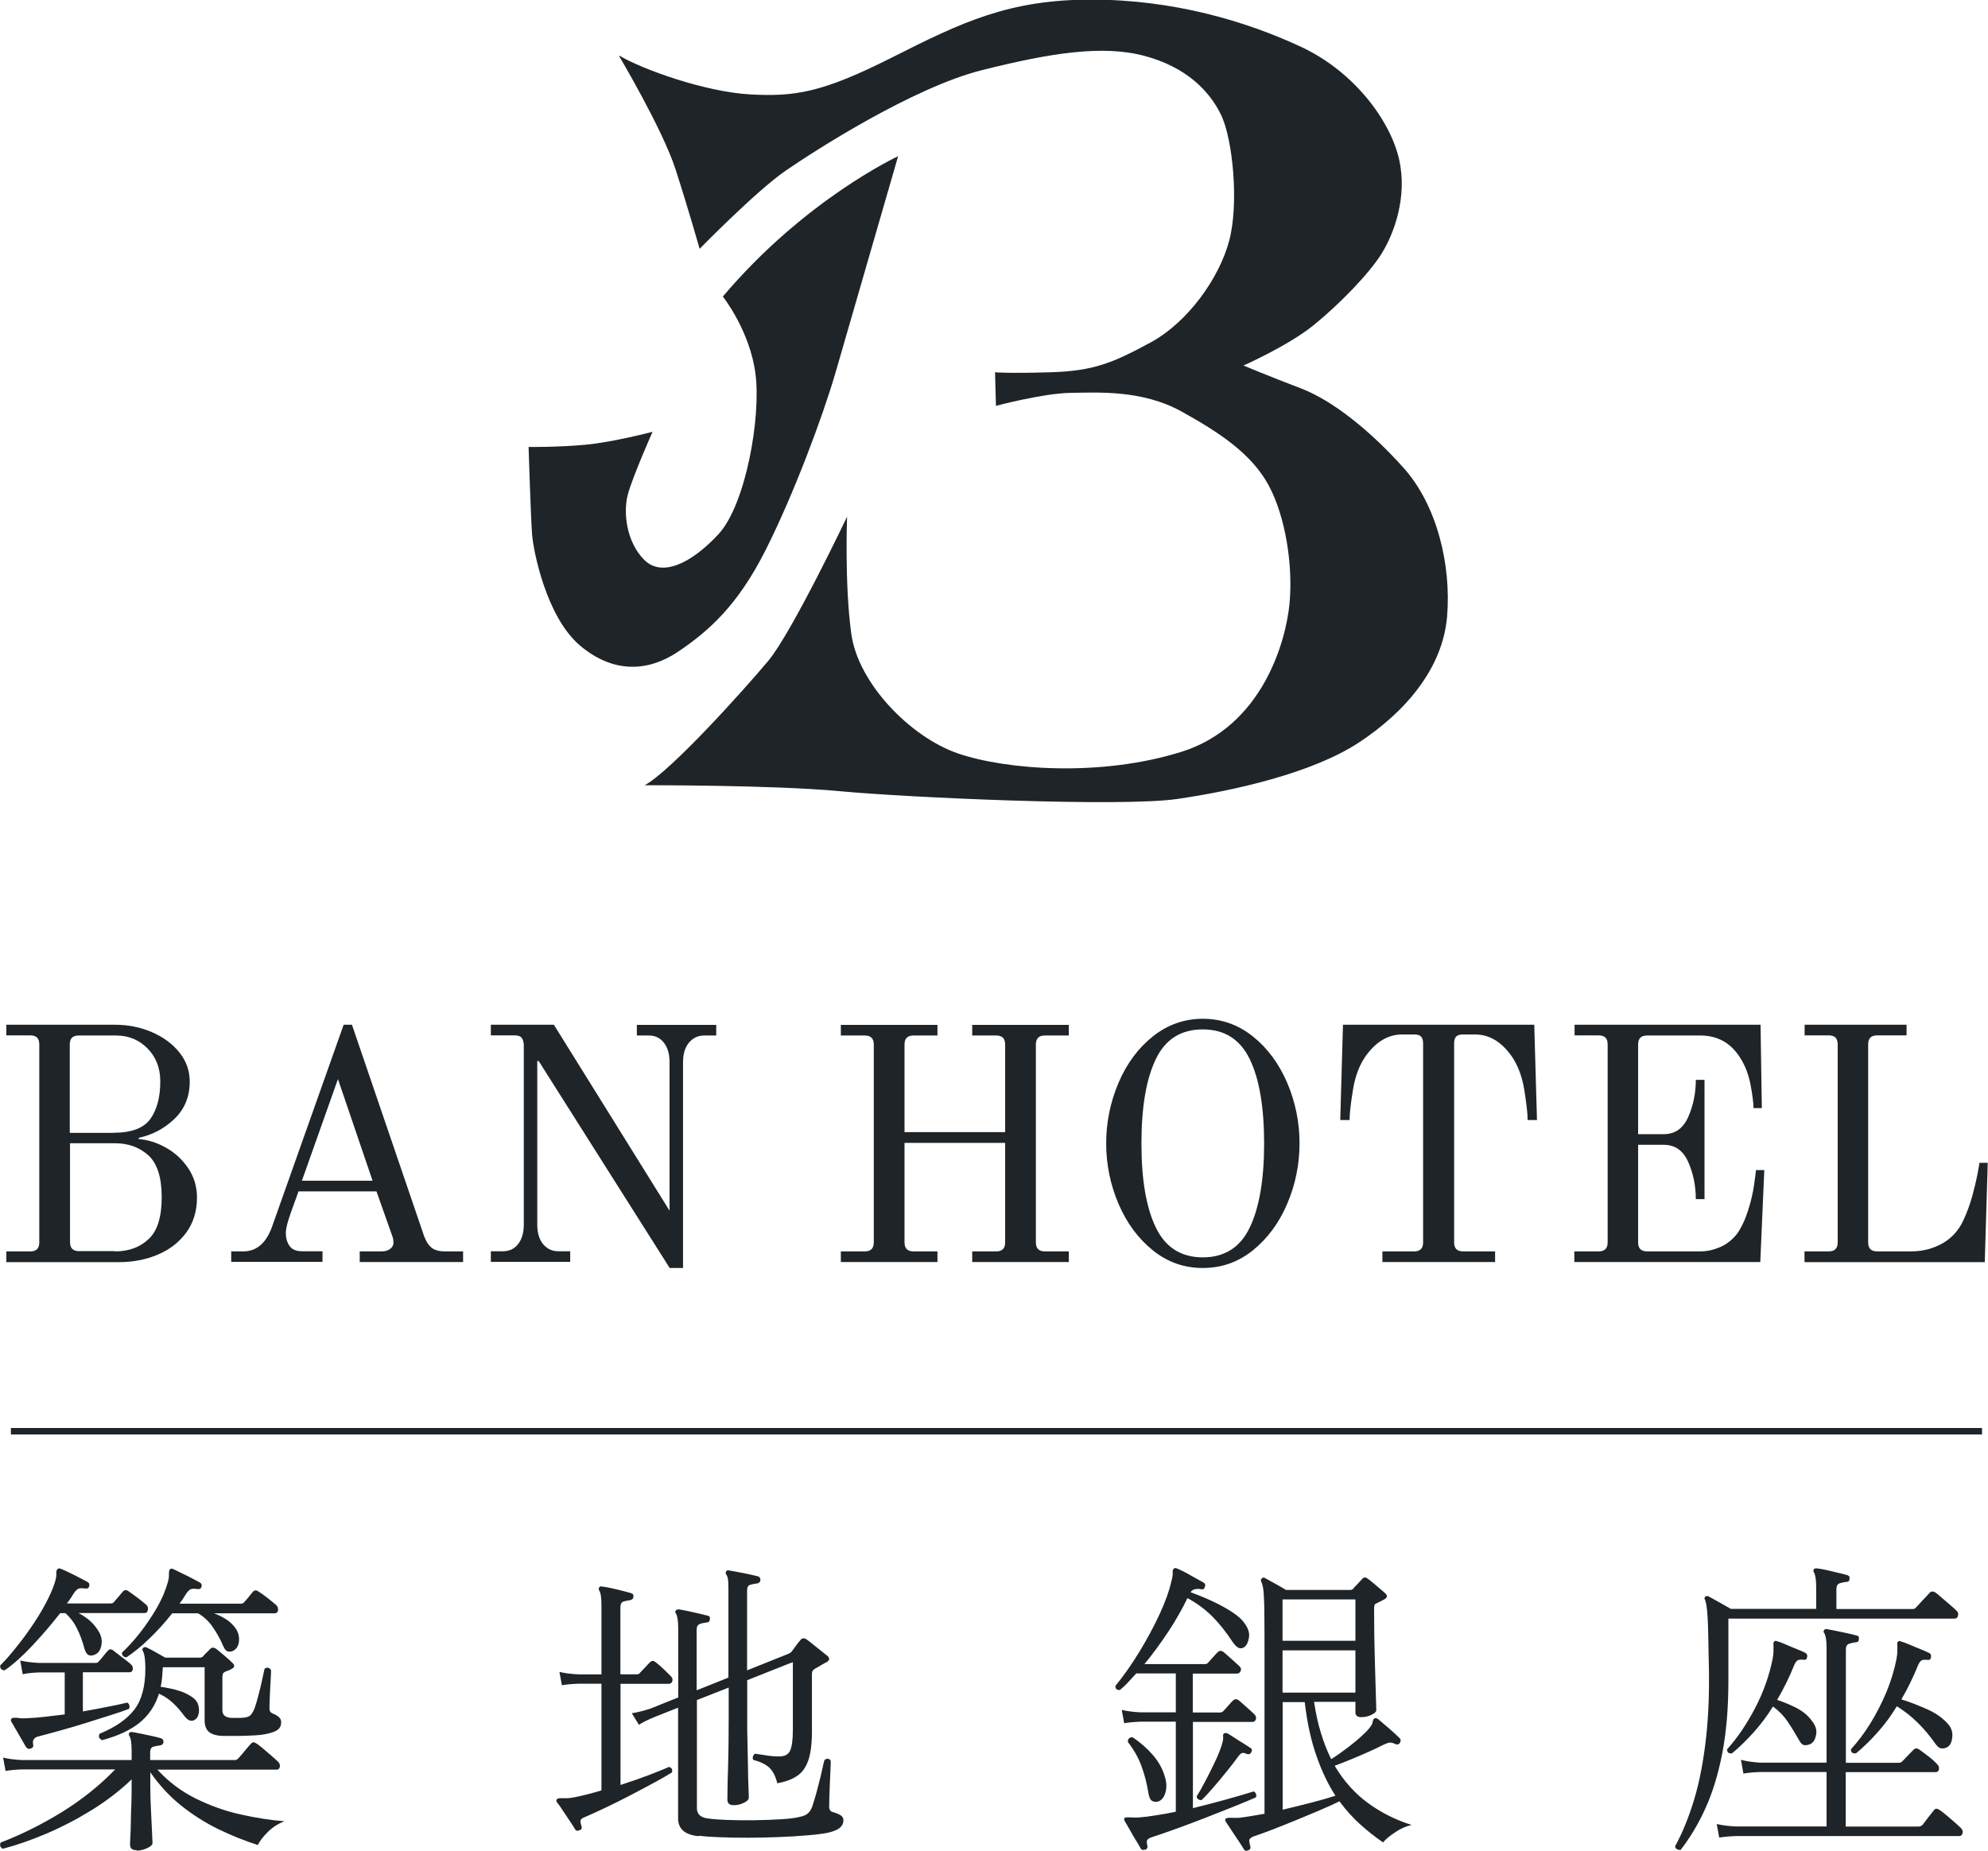 <?xml version="1.0" encoding="UTF-8"?><svg id="_レイヤー_2" xmlns="http://www.w3.org/2000/svg" viewBox="0 0 153.3 142.73"><defs><style>.cls-1{fill:#1f2428;}.cls-2{fill:none;stroke:#1f2428;stroke-miterlimit:10;stroke-width:.5px;}</style></defs><g id="footer"><path class="cls-1" d="M69.25,12.05s-7.17,3.32-13.51,10.82c0,0,2.09,2.62,2.52,5.98.43,3.35-.76,10.09-2.86,12.35-2.09,2.26-4.38,3.35-5.74,1.96s-1.63-3.65-1.23-5.08,1.89-4.78,1.89-4.78c0,0-3.02.8-5.18,1s-4.38.17-4.38.17c0,0,.17,5.44.27,6.74s1.1,6.37,3.69,8.57c2.59,2.19,5.28,2.03,7.6.46s4.55-3.52,6.71-7.8c2.16-4.28,4.42-10.32,5.41-13.74s4.81-16.63,4.81-16.63Z"/><path class="cls-1" d="M47.74,4.32s3.35,5.64,4.35,8.73c1,3.09,1.86,6.14,1.86,6.14,0,0,4.35-4.45,6.61-6.01s9.86-6.44,15.16-7.77c5.3-1.33,9.31-1.96,12.53-1.1,3.22.86,5.01,2.69,5.91,4.55.9,1.86,1.39,6.81.63,9.69-.76,2.89-3.19,6.31-6.08,7.87s-4.35,2.19-7.7,2.29-4.28,0-4.28,0l.07,2.59s3.59-.96,5.71-1c2.12-.03,5.54-.25,8.57,1.42s5.48,3.33,6.77,5.75c1.29,2.42,1.86,6.14,1.59,9.06-.27,2.92-2.09,9.49-8.33,11.45s-13.55,1.39-17.23.13-7.7-5.41-8.23-9.2c-.53-3.78-.33-9.06-.33-9.06,0,0-4.25,8.93-6.08,11.12-1.83,2.19-7.5,8.5-9.53,9.59,0,0,9.86-.03,15.07.46s21.65,1.23,25.99.6c4.35-.63,10.42-1.99,14.01-4.35,3.59-2.36,6.47-5.71,6.81-9.73.33-4.02-.8-8.6-3.35-11.45-2.56-2.86-5.48-5.21-7.93-6.14s-4.42-1.76-4.42-1.76c0,0,3.45-1.53,5.38-3.09s4.25-3.92,5.25-5.51c1-1.59,2.03-4.45,1.36-7.34s-3.39-6.71-7.6-8.66c-4.22-1.96-9.79-3.62-16.13-3.62s-9.96,1.73-15.34,4.45c-5.38,2.72-7.5,3.05-10.96,2.86s-8.33-1.93-10.09-2.99Z"/><path class="cls-1" d="M.49,96.51h1.85c.46,0,.69-.23.69-.69v-15.27c0-.24-.06-.42-.17-.53s-.29-.17-.53-.17H.49v-.82h8.38c1.01,0,1.96.19,2.84.57.88.38,1.59.9,2.12,1.56.53.66.8,1.41.8,2.25,0,1.17-.39,2.12-1.18,2.88s-1.71,1.24-2.75,1.46v.1c.7.05,1.4.27,2.09.66.69.38,1.27.91,1.72,1.58s.68,1.42.68,2.26c0,1.04-.27,1.94-.82,2.7-.55.75-1.28,1.32-2.2,1.71-.92.39-1.92.58-3.02.58H.49v-.82ZM8.76,87.36c1.39,0,2.33-.36,2.84-1.07.5-.71.76-1.67.76-2.89,0-1.03-.33-1.88-.98-2.54s-1.46-1-2.42-1h-2.88c-.24,0-.42.06-.53.17s-.17.29-.17.53v6.81h3.37ZM8.87,96.51c1.04,0,1.91-.31,2.58-.94.68-.62,1.02-1.7,1.02-3.23s-.34-2.6-1.02-3.23c-.68-.62-1.54-.94-2.58-.94h-3.47v7.63c0,.46.23.69.69.69h2.78Z"/><path class="cls-1" d="M17.81,96.51h.95c1.01,0,1.75-.62,2.21-1.88l5.53-15.6h.64l5.58,16.35c.17.43.38.72.62.89.24.16.55.24.93.24h1.44v.82h-7.97v-.82h1.7c.26,0,.47-.06.64-.19.17-.13.26-.28.26-.45,0-.22-.03-.41-.1-.57l-1.21-3.42h-6.01l-.62,1.72c-.24.68-.36,1.18-.36,1.49,0,.38.09.71.28.99.19.28.51.42.98.42h1.57v.82h-7.04v-.82ZM23.28,91.06h5.45l-2.67-7.84-2.78,7.84Z"/><path class="cls-1" d="M41.53,81.83h-.1v12.62c0,.63.15,1.14.45,1.5s.69.55,1.17.55h.92v.82h-6.12v-.82h.92c.5,0,.89-.18,1.18-.55.29-.37.44-.87.44-1.5v-13.9c-.02-.24-.08-.42-.18-.53s-.27-.17-.51-.17h-1.85v-.82h4.86l8.92,14.34v-11.46c0-.63-.15-1.13-.44-1.5-.29-.37-.68-.55-1.16-.55h-.92v-.82h6.12v.82h-.92c-.48,0-.87.18-1.18.55-.31.37-.46.87-.46,1.5v15.88h-1.03l-10.1-15.96Z"/><path class="cls-1" d="M64.84,96.51h1.85c.46,0,.69-.23.69-.69v-15.27c0-.46-.23-.69-.69-.69h-1.85v-.82h7.45v.82h-1.85c-.46,0-.69.23-.69.69v6.76h7.76v-6.76c0-.46-.23-.69-.69-.69h-1.85v-.82h7.45v.82h-1.85c-.46,0-.69.23-.69.69v15.27c0,.46.23.69.69.69h1.85v.82h-7.45v-.82h1.85c.46,0,.69-.23.69-.69v-7.68h-7.76v7.68c0,.46.23.69.69.69h1.85v.82h-7.45v-.82Z"/><path class="cls-1" d="M88.9,96.43c-1.13-.91-2.01-2.1-2.65-3.59-.63-1.48-.95-3.04-.95-4.66s.32-3.18.95-4.67c.63-1.48,1.52-2.68,2.65-3.58s2.42-1.36,3.85-1.36,2.72.45,3.86,1.36,2.01,2.1,2.65,3.58c.63,1.48.95,3.04.95,4.67s-.32,3.18-.95,4.66c-.63,1.48-1.52,2.68-2.65,3.59-1.13.91-2.42,1.36-3.86,1.36s-2.72-.45-3.85-1.36ZM96.37,94.67c.74-1.53,1.11-3.7,1.11-6.49s-.37-4.98-1.11-6.5c-.74-1.52-1.94-2.29-3.62-2.29s-2.89.76-3.62,2.29c-.74,1.53-1.11,3.69-1.11,6.5s.37,4.96,1.11,6.49c.74,1.53,1.94,2.3,3.62,2.3s2.89-.77,3.62-2.3Z"/><path class="cls-1" d="M106.58,96.51h2.47c.46,0,.69-.23.69-.69v-15.34c0-.24-.05-.42-.15-.53s-.28-.17-.54-.17h-.92c-1.08,0-2.01.55-2.8,1.64-.5.7-.83,1.58-1,2.63-.17,1.05-.26,1.83-.26,2.33h-.72l.21-7.35h14.75l.21,7.35h-.72c0-.5-.09-1.27-.26-2.33s-.51-1.93-1-2.63c-.79-1.1-1.72-1.64-2.8-1.64h-.92c-.26,0-.44.06-.54.17s-.15.29-.15.53v15.34c0,.46.23.69.69.69h2.47v.82h-8.69v-.82Z"/><path class="cls-1" d="M121.43,96.51h1.85c.46,0,.69-.23.69-.69v-15.27c0-.24-.06-.42-.17-.53s-.29-.17-.53-.17h-1.85v-.82h14.34l.1,6.43h-.64c0-.34-.07-.93-.22-1.75-.15-.82-.43-1.56-.86-2.21-.72-1.1-1.73-1.64-3.03-1.64h-4.09c-.24,0-.42.06-.53.17s-.17.29-.17.53v6.91h1.98c.87,0,1.5-.45,1.89-1.34.39-.89.58-1.84.58-2.85h.67v9.2h-.67c0-1.01-.19-1.96-.58-2.85-.39-.89-1.01-1.34-1.89-1.34h-1.98v7.53c0,.46.23.69.69.69h4.11c.5,0,1-.11,1.52-.33.51-.22.95-.57,1.31-1.03.34-.48.62-1.08.85-1.8s.38-1.38.46-1.97c.08-.59.14-.97.15-1.14h.64l-.31,7.09h-14.34v-.82Z"/><path class="cls-1" d="M139.17,96.51h1.85c.46,0,.69-.23.69-.69v-15.27c0-.24-.06-.42-.17-.53s-.29-.17-.53-.17h-1.85v-.82h7.86v.82h-2.26c-.24,0-.42.06-.53.17s-.17.29-.17.53v15.27c0,.46.23.69.69.69h2.6c.91,0,1.72-.21,2.44-.62s1.26-1.01,1.62-1.8c.27-.58.5-1.2.68-1.86.18-.66.31-1.22.4-1.68.08-.46.14-.75.15-.87h.64l-.23,7.66h-13.9v-.82Z"/><path class="cls-1" d="M10.53,142.69c-.34,0-.5-.14-.5-.43,0-.06,0-.25.02-.56.02-.31.03-.7.04-1.15,0-.46.02-.94.04-1.44.02-.5.02-.97.02-1.4v-.48c-.94.9-1.99,1.7-3.13,2.4-1.14.7-2.3,1.3-3.48,1.8-1.18.5-2.28.88-3.32,1.15-.21-.1-.26-.26-.17-.48,1.6-.61,3.18-1.4,4.74-2.36,1.56-.97,2.92-2.06,4.09-3.28H1.7c-.53.02-.95.06-1.27.12l-.19-1.03c.4.1.89.16,1.46.19h8.45v-.72c0-.59-.06-.97-.17-1.13-.06-.1-.06-.18,0-.26.05-.05.13-.06.24-.05.18.03.4.08.68.13.28.06.56.12.84.18.28.06.51.12.68.17.13.05.19.14.19.29-.02.14-.1.23-.26.26-.18.02-.35.05-.52.1s-.25.19-.25.43v.6h6.53c.1,0,.18-.04.26-.12.05-.05.14-.16.28-.32s.28-.34.42-.5c.14-.17.24-.28.29-.32.1-.14.23-.15.41-.02.1.05.26.18.5.38s.48.41.71.61c.23.2.38.33.44.4.13.11.18.24.16.4-.02.15-.11.23-.25.23h-9.19c.86.94,1.86,1.69,2.98,2.24s2.27.96,3.46,1.22c1.18.26,2.3.44,3.36.52-.5.19-.92.46-1.28.82-.36.35-.62.69-.78,1.01-1.01-.32-2.02-.73-3.04-1.22-1.02-.5-1.97-1.1-2.87-1.82-.9-.72-1.69-1.58-2.38-2.57v1.08c0,.56.02,1.16.05,1.79.03.63.06,1.19.08,1.68.02.49.04.8.04.92s-.14.26-.41.38c-.27.13-.54.19-.82.19ZM.33,128.82c-.24-.03-.34-.16-.31-.38.35-.35.74-.78,1.15-1.3.42-.51.83-1.06,1.24-1.66.41-.59.77-1.18,1.09-1.78.32-.59.56-1.14.72-1.63.1-.32.14-.56.12-.71-.02-.15.02-.27.1-.35.05-.06.14-.07.26-.02.24.1.58.25,1.01.47.43.22.78.4,1.03.54.13.06.18.18.14.34-.05.14-.15.2-.31.17-.22-.03-.39-.03-.49,0-.1.03-.22.14-.35.31-.08.13-.17.26-.26.41-.1.14-.2.29-.31.43h3.36c.13,0,.22-.03.26-.1.08-.1.2-.24.36-.42s.27-.32.34-.4c.13-.14.28-.14.46,0,.14.1.36.25.65.47.29.22.51.4.67.54.13.11.18.25.14.41-.03.16-.11.24-.24.24h-5.11c.32.16.61.36.88.59.26.23.5.52.71.88.19.34.25.69.17,1.06-.08.37-.26.6-.55.7-.16.06-.3.07-.43.01-.13-.06-.23-.21-.31-.47-.16-.59-.35-1.12-.58-1.57-.22-.46-.52-.85-.89-1.19h-.41c-.67.86-1.39,1.7-2.16,2.52-.77.82-1.48,1.45-2.14,1.9ZM2.35,134.86c-.13.05-.24,0-.34-.12-.13-.22-.31-.54-.55-.95-.24-.41-.43-.74-.58-1-.06-.1-.06-.18.02-.26.05-.05.18-.06.41-.05.1.02.21.03.35.04.14,0,.29,0,.47-.01.42-.02.87-.05,1.36-.11.49-.06.99-.12,1.5-.18v-3.24h-1.94c-.53.02-.96.06-1.3.14l-.19-1.06c.4.1.89.16,1.46.19h4.34c.11,0,.19-.03.24-.1.08-.08.2-.22.36-.42.16-.2.27-.33.34-.4.08-.1.16-.14.23-.13.07,0,.15.04.23.11.08.06.21.17.4.31.18.14.37.28.55.42.18.14.31.24.37.3.13.11.18.24.16.4-.02.15-.11.23-.25.23h-3.6v3.02c.62-.11,1.23-.22,1.81-.34.58-.11,1.12-.22,1.6-.34.08.03.14.1.17.19.03.1.02.19-.02.29-.37.14-.84.31-1.43.49-.58.18-1.21.38-1.87.59-.66.21-1.32.4-1.96.58-.64.18-1.21.33-1.7.46-.37.08-.51.3-.43.65.03.14-.03.24-.19.29ZM7.85,134.19c-.22-.11-.28-.27-.17-.48,1.22-.5,2.11-1.12,2.68-1.86.57-.74.85-1.8.85-3.18,0-.64-.06-1.09-.19-1.34-.06-.08-.06-.16.02-.24.08-.08.18-.09.29-.02.14.06.37.18.67.35.3.17.55.31.74.42h2.66c.11,0,.2-.03.26-.1.08-.1.17-.2.28-.3l.3-.3c.11-.1.26-.09.43.02.14.11.36.29.65.54s.5.44.62.56c.19.19.16.34-.1.46-.08.05-.16.09-.25.12s-.17.06-.25.1c-.06.03-.11.07-.14.12s-.05.15-.05.31v2.54c0,.38.26.58.79.58h.46c.4,0,.68-.05.83-.14.15-.1.28-.3.4-.6.08-.22.18-.55.29-.97.11-.42.21-.84.3-1.25s.15-.68.18-.83c.19-.14.36-.11.5.1,0,.13,0,.34-.02.62-.02.29-.03.59-.05.91-.02.32-.03.61-.04.88,0,.26-.01.44-.01.52,0,.13.02.22.06.28.04.06.12.11.23.16.18.06.33.16.46.28s.18.29.14.52c-.03.27-.23.48-.6.61s-.81.22-1.32.25c-.51.03-1.01.05-1.49.05h-.94c-.54,0-.94-.1-1.18-.29s-.36-.5-.36-.91v-4.1h-3.22c-.02.27-.04.54-.06.79-.02.26-.06.5-.11.72.54.08,1.01.18,1.4.3.39.12.76.3,1.09.54.22.16.36.36.42.6.06.24.06.46.01.67-.05.21-.14.35-.29.43-.26.18-.53.07-.82-.31-.27-.37-.56-.7-.86-.98s-.66-.53-1.08-.72c-.29.93-.8,1.68-1.52,2.26-.73.58-1.7,1.02-2.92,1.34ZM9.74,127.81c-.11,0-.2-.04-.26-.11-.06-.07-.09-.16-.07-.25.45-.42.91-.92,1.38-1.52.47-.6.9-1.24,1.3-1.92.39-.68.67-1.34.85-1.98.05-.18.08-.32.08-.43,0-.11.01-.2.01-.26,0-.14.02-.25.07-.31.05-.06.14-.07.26-.02.24.11.58.28,1.01.49.43.22.78.4,1.03.54.13.06.18.18.14.34-.05.14-.15.2-.31.17-.22-.03-.39-.03-.49,0-.1.03-.22.14-.35.31-.08.13-.17.26-.26.41-.1.14-.19.28-.29.41h4.73c.11,0,.19-.03.24-.1.1-.1.22-.24.37-.42s.26-.32.32-.4c.13-.14.28-.14.46,0,.16.1.38.25.66.47.28.22.5.4.66.54.13.11.18.25.16.41-.02.16-.11.24-.25.24h-4.7c.32.11.62.26.91.44.29.18.54.41.74.68.22.3.32.64.29,1.01-.03.37-.18.62-.46.77-.14.06-.28.08-.41.04s-.24-.17-.34-.4c-.24-.56-.52-1.06-.83-1.5-.31-.44-.68-.79-1.12-1.04h-1.99c-.54.69-1.12,1.33-1.74,1.93-.62.6-1.22,1.09-1.81,1.48Z"/><path class="cls-1" d="M44.71,141.13c-.16.1-.28.08-.36-.05-.06-.11-.19-.3-.37-.58-.18-.27-.37-.55-.56-.84-.19-.29-.34-.5-.46-.65-.08-.1-.08-.18,0-.26.03-.05.14-.07.34-.07h.4c.15,0,.35-.02.59-.07.32-.06.66-.14,1.01-.23.35-.09.71-.19,1.08-.3v-8.23h-1.75c-.54.02-.98.06-1.3.12l-.19-1.03c.4.1.89.16,1.46.19h1.78v-5.33c0-.59-.06-.97-.17-1.13-.05-.08-.05-.17,0-.26.06-.06.14-.08.24-.05.18.02.4.06.68.12.28.06.56.13.84.2.28.07.51.13.68.18.16.05.22.14.19.29,0,.14-.09.23-.26.26-.16.02-.32.05-.49.1s-.25.2-.25.46v5.16h1.27c.11,0,.19-.04.24-.12.1-.1.23-.24.4-.42.17-.18.28-.31.35-.37.14-.16.3-.17.46-.02.16.11.35.28.58.49.22.22.41.4.55.54.14.13.2.26.16.41-.04.14-.13.22-.28.22h-3.72v7.8c.74-.24,1.44-.48,2.1-.73.66-.25,1.21-.47,1.64-.66.22.06.29.21.22.43-.34.21-.78.46-1.34.77-.56.3-1.16.62-1.81.96s-1.29.66-1.92.96c-.63.3-1.2.56-1.69.77-.16.06-.25.14-.28.23-.02.09,0,.23.06.42.06.14.03.26-.1.34ZM53.85,141.61c-1.04-.11-1.56-.57-1.56-1.37v-8.54l-1.87.74c-.5.21-.88.4-1.15.58l-.55-.89c.4-.06.88-.18,1.44-.36l2.14-.86v-5.35c0-.29-.02-.52-.05-.71-.03-.18-.07-.32-.12-.4-.08-.1-.08-.18,0-.26.03-.05.11-.07.24-.07.3.05.67.12,1.09.22.42.1.79.18,1.09.26.16.02.22.11.19.29-.02.16-.1.24-.26.24-.16.02-.33.05-.5.11s-.26.2-.26.44v4.68l2.45-.98v-6.82c0-.38-.01-.65-.04-.79-.02-.14-.07-.26-.13-.34-.05-.08-.05-.17,0-.26.06-.06.14-.08.24-.05.29.05.65.12,1.09.2.44.09.81.17,1.12.25.13.05.19.14.19.29-.02.14-.1.23-.26.26-.18.02-.35.05-.52.1-.17.05-.25.19-.25.43v6.17l3.17-1.27c.11-.05.2-.1.26-.17.11-.14.22-.3.34-.46.11-.16.22-.3.34-.43.11-.16.26-.18.46-.07.1.06.25.19.48.37.22.18.45.36.67.54.22.18.38.3.48.38.19.18.17.34-.07.48-.13.06-.27.14-.42.23-.15.09-.28.17-.4.23-.11.06-.19.12-.24.18-.05.06-.07.17-.07.35v4.37c0,.96-.1,1.71-.29,2.24-.19.54-.48.93-.88,1.19-.39.26-.89.44-1.5.55-.13-.53-.33-.92-.6-1.19-.27-.26-.69-.47-1.25-.61-.05-.1-.06-.19-.02-.29s.09-.16.17-.19c.22.03.51.08.86.13.35.06.68.08.98.08.42,0,.7-.14.84-.43.14-.29.22-.82.22-1.61v-5.23c-.06.02-.43.16-1.1.43-.67.27-1.48.59-2.42.96v3.02c0,.54,0,1.14.02,1.8.02.66.03,1.29.04,1.91,0,.62.02,1.14.04,1.57.02.43.02.69.02.77,0,.13-.12.26-.37.38-.25.13-.51.19-.78.19-.34,0-.5-.14-.5-.43,0-.06,0-.32.01-.76,0-.44.02-.98.04-1.62.02-.64.03-1.3.04-1.99,0-.69.01-1.3.01-1.85v-2.42l-2.45.96v8.35c0,.46.3.73.91.79.32.05.8.08,1.45.11.65.02,1.35.03,2.1.02s1.46-.04,2.12-.08,1.17-.12,1.52-.22c.22-.06.4-.16.52-.29s.21-.29.28-.48c.06-.18.14-.44.24-.78.1-.34.19-.71.29-1.09.1-.38.18-.74.25-1.06s.12-.54.16-.65c.21-.14.37-.12.48.07,0,.1,0,.32-.02.66-.02.34-.03.72-.05,1.13-.02.41-.03.78-.04,1.12,0,.34-.01.54-.01.62,0,.24.1.38.31.43.22.06.41.14.56.23.15.09.23.22.23.4,0,.21-.08.39-.25.55-.17.16-.49.3-.97.41-.42.08-.96.15-1.63.2-.67.06-1.4.1-2.18.13s-1.57.05-2.35.05-1.5-.01-2.16-.04c-.66-.02-1.19-.06-1.61-.11Z"/><path class="cls-1" d="M88.29,142.64c-.16.06-.27.03-.34-.1-.06-.13-.18-.33-.35-.6-.17-.27-.33-.55-.49-.84-.16-.29-.29-.5-.38-.65-.05-.11-.06-.19-.02-.24.05-.05.18-.06.38-.05.1,0,.21,0,.34.01s.28,0,.46-.01c.37-.03.79-.08,1.26-.16.47-.07.98-.16,1.52-.28v-6.94h-2.71c-.53.02-.95.06-1.27.12l-.19-1.03c.4.1.89.16,1.46.19h2.71v-3h-3.05c-.21.22-.41.44-.61.66s-.41.42-.64.61c-.24.03-.36-.07-.36-.31.64-.78,1.26-1.66,1.85-2.63.59-.97,1.11-1.93,1.55-2.88.44-.95.74-1.78.9-2.48.1-.37.14-.62.12-.77-.02-.14.02-.24.1-.29.06-.05.14-.05.24,0,.27.11.62.28,1.03.52.42.23.75.42,1.01.56.13.08.16.19.1.34-.05.16-.15.22-.31.17-.4-.06-.66.02-.79.24.54.19,1.1.42,1.66.68.56.26,1.07.54,1.52.83s.79.59,1,.91c.27.37.38.73.32,1.08-.06.35-.17.59-.35.72-.13.1-.26.12-.41.08-.14-.04-.3-.19-.48-.44-.51-.78-1.04-1.45-1.58-1.99s-1.18-1.02-1.92-1.42c-.42.86-.91,1.73-1.48,2.59-.57.86-1.18,1.7-1.84,2.5h4.66c.11,0,.2-.04.26-.12.08-.08.2-.22.37-.41.17-.19.28-.32.35-.38.14-.14.3-.15.46-.02.08.06.2.16.35.3.15.14.31.28.47.42.16.14.27.25.34.31.16.13.22.26.17.41-.05.14-.14.22-.29.22h-3.41v3h2.11c.1,0,.18-.04.26-.12.08-.08.2-.22.37-.41.17-.19.28-.32.35-.38.14-.14.3-.15.46-.02.08.06.2.16.35.3.15.14.31.28.47.42.16.14.27.25.34.31.14.13.2.26.16.41-.04.14-.13.22-.28.22h-4.58v6.65c.9-.22,1.76-.45,2.6-.68.84-.23,1.53-.44,2.08-.61.08.03.14.09.18.18.04.09.04.18-.01.28-.43.19-1,.43-1.7.71-.71.28-1.45.57-2.23.88s-1.53.58-2.24.84-1.31.46-1.79.62c-.21.06-.34.14-.4.22-.06.08-.06.22-.01.43.05.14,0,.26-.14.34ZM89.35,138.92c-.18.06-.34.06-.49-.02-.15-.08-.25-.28-.3-.6-.11-.7-.28-1.38-.52-2.04-.23-.66-.59-1.3-1.07-1.92,0-.24.12-.36.36-.36.61.4,1.13.86,1.57,1.37.44.51.75,1.06.92,1.66.14.43.16.83.06,1.2-.1.37-.28.61-.54.72ZM92.66,138.82c-.1.02-.18,0-.26-.06s-.12-.13-.12-.23c.16-.24.37-.6.62-1.08.25-.48.51-.98.76-1.51s.43-.97.54-1.32c.1-.3.14-.52.12-.66-.02-.14,0-.23.07-.28.08-.03.17-.03.26,0,.14.08.33.2.56.35.23.15.46.3.7.44.23.14.4.26.52.34.13.08.14.19.05.34-.06.13-.18.17-.34.12-.16-.08-.28-.1-.37-.07-.09.03-.2.14-.32.31-.21.29-.49.66-.85,1.1-.36.45-.72.88-1.07,1.28-.35.41-.64.72-.86.92ZM96.26,142.69c-.14.08-.26.06-.34-.07-.08-.14-.22-.36-.41-.64-.19-.28-.38-.56-.56-.84-.18-.28-.32-.49-.42-.64-.06-.1-.07-.18-.02-.24.05-.05.19-.07.43-.07.08,0,.17,0,.28.01.1,0,.22,0,.35-.01.27-.03.57-.08.9-.13s.68-.12,1.04-.18v-11.86c0-1.47,0-2.62-.01-3.43,0-.82-.03-1.41-.06-1.79s-.1-.65-.19-.83c-.03-.1-.02-.18.05-.24.08-.08.17-.09.26-.02.14.08.4.22.76.42.36.2.64.36.85.49h4.94c.11,0,.19-.03.24-.1.1-.11.21-.24.35-.38.14-.14.25-.27.35-.38.13-.14.27-.14.43,0,.1.06.23.17.41.32.18.15.36.3.54.46.18.15.32.27.4.35.19.18.15.34-.12.48-.1.05-.19.1-.28.14s-.18.1-.28.14c-.06.02-.11.05-.14.1-.03.05-.05.15-.05.31,0,1.36.02,2.6.05,3.72.03,1.12.06,2.04.08,2.77.02.73.04,1.17.04,1.33,0,.13-.12.25-.37.37s-.51.18-.78.18c-.3,0-.46-.12-.46-.36v-.82h-3.19c.13.86.3,1.66.53,2.4.22.74.49,1.41.79,2.02.43-.27.91-.61,1.44-1.02s.97-.8,1.32-1.16c.27-.29.42-.52.44-.68.02-.17.08-.27.18-.3.06-.02.14,0,.24.07.19.16.46.39.82.7.35.3.63.56.84.77.1.1.1.22.02.36-.08.13-.19.16-.34.1-.16-.08-.3-.12-.41-.12s-.26.05-.46.14c-.3.16-.69.34-1.15.55-.46.21-.94.41-1.42.61-.48.2-.9.36-1.25.49.7,1.18,1.57,2.15,2.59,2.89,1.02.74,2.14,1.3,3.34,1.67-.45.11-.88.3-1.28.58-.41.27-.72.53-.92.77-.61-.42-1.2-.88-1.76-1.39-.57-.51-1.1-1.1-1.6-1.78-.38.19-.87.41-1.45.66s-1.2.5-1.84.77c-.64.26-1.25.51-1.82.73-.58.22-1.06.4-1.46.53-.18.06-.29.14-.35.22-.06.08-.04.26.04.53.05.16,0,.27-.14.34ZM98.9,126.54h5.62v-3.19h-5.62v3.19ZM98.9,130.54h5.62v-3.26h-5.62v3.26ZM98.9,139.57c.75-.18,1.5-.36,2.23-.55.74-.19,1.35-.37,1.85-.53-.56-.86-1.05-1.88-1.46-3.06-.42-1.18-.72-2.56-.91-4.16h-1.7v8.3Z"/><path class="cls-1" d="M129.57,142.66c-.1.02-.18,0-.26-.05-.08-.05-.13-.12-.14-.22.58-1.06,1.07-2.27,1.48-3.64.41-1.37.71-2.95.91-4.74s.27-3.85.2-6.17c-.02-1.33-.04-2.35-.08-3.07s-.11-1.18-.2-1.39c-.06-.08-.06-.16.02-.24.06-.06.15-.07.26-.02.18.1.45.25.83.46.38.21.67.38.88.5h6.58v-1.68c0-.56-.06-.94-.17-1.13-.06-.1-.06-.18,0-.26.05-.05.13-.06.24-.05.27.03.65.1,1.13.22.48.11.87.21,1.18.29.16.05.22.14.19.29,0,.16-.08.24-.24.24-.18.02-.35.05-.52.11-.17.06-.25.2-.25.44v1.54h5.88c.11,0,.19-.03.24-.1.05-.05.15-.16.3-.32.15-.17.31-.34.47-.5.16-.17.26-.28.29-.32.13-.13.27-.14.43-.05.1.06.26.2.49.4.23.2.46.4.7.6.23.2.38.33.44.4.13.11.18.24.14.4-.03.15-.12.23-.26.23h-17.45v4.85c0,2.08-.16,3.92-.47,5.53-.31,1.61-.74,3.02-1.3,4.25-.55,1.22-1.2,2.3-1.93,3.23ZM132.57,141.7l-.19-1.03c.4.1.89.16,1.46.19h7.01v-4.2h-5.11c-.53.02-.96.06-1.3.12l-.19-1.06c.4.11.89.18,1.46.22h5.14v-8.86c0-.32-.02-.57-.05-.74s-.07-.3-.12-.38c-.08-.08-.08-.17,0-.26.03-.06.11-.08.24-.05.18.03.4.08.68.13.28.06.56.12.85.18.29.06.52.12.7.17.16.02.22.11.19.29,0,.16-.09.24-.26.24-.16.02-.32.05-.49.11s-.25.2-.25.44v8.74h4.1c.1,0,.18-.04.26-.12.1-.1.24-.25.44-.46s.34-.35.42-.43c.13-.13.28-.13.46,0,.16.11.38.28.67.5.29.22.51.42.67.6.13.11.18.24.16.4-.02.15-.11.23-.25.23h-6.94v4.2h5.59c.14,0,.25-.05.34-.14.1-.13.24-.32.44-.58s.34-.43.42-.53c.11-.16.26-.17.46-.02.13.08.3.21.52.4.22.18.43.37.64.55.21.18.36.32.46.42.13.13.18.26.14.41-.03.14-.12.22-.26.22h-17.21c-.53.02-.96.06-1.3.12ZM133.56,135.22c-.26.03-.38-.07-.38-.31.78-.86,1.5-1.92,2.15-3.16.65-1.24,1.1-2.51,1.36-3.8.05-.26.07-.47.07-.64v-.4c-.02-.18,0-.28.05-.31.06-.06.14-.07.24-.02.18.05.4.13.67.25.27.12.55.24.83.35s.5.21.66.29c.13.06.18.18.14.34-.02.16-.11.22-.29.19-.22-.02-.38,0-.46.06s-.16.17-.24.35c-.19.48-.4.94-.62,1.39-.22.45-.46.88-.7,1.3.5.16.99.37,1.49.62.5.26.9.59,1.2,1.01.27.34.38.68.32,1.03-.06.35-.19.59-.4.72-.16.08-.32.12-.48.11-.16,0-.3-.13-.43-.37-.32-.56-.62-1.05-.9-1.46-.28-.42-.65-.8-1.12-1.15-.46.74-.96,1.4-1.5,2-.54.6-1.09,1.14-1.67,1.62ZM143.11,135.22c-.26.03-.38-.07-.38-.31.53-.58,1.03-1.24,1.5-2,.47-.76.88-1.57,1.24-2.42.35-.86.61-1.7.77-2.53.05-.26.07-.47.07-.64v-.4c-.02-.18,0-.28.05-.31.06-.06.14-.07.22-.02.18.05.4.13.68.25.28.12.56.24.84.35s.5.21.66.29c.13.06.18.18.14.34-.02.16-.11.22-.29.19-.22-.02-.38,0-.46.06s-.16.17-.24.35c-.19.48-.4.94-.61,1.37s-.44.86-.68,1.27c.61.19,1.26.44,1.94.74.69.3,1.23.68,1.63,1.13.27.29.39.62.36,1-.03.38-.14.64-.34.78-.14.1-.3.14-.47.13-.17,0-.33-.12-.49-.35-.43-.61-.88-1.15-1.36-1.62-.47-.47-1.01-.9-1.62-1.28-.45.74-.94,1.41-1.49,2.02-.54.61-1.1,1.15-1.68,1.63Z"/><line class="cls-2" x1=".84" y1="110.38" x2="152.84" y2="110.38"/></g></svg>